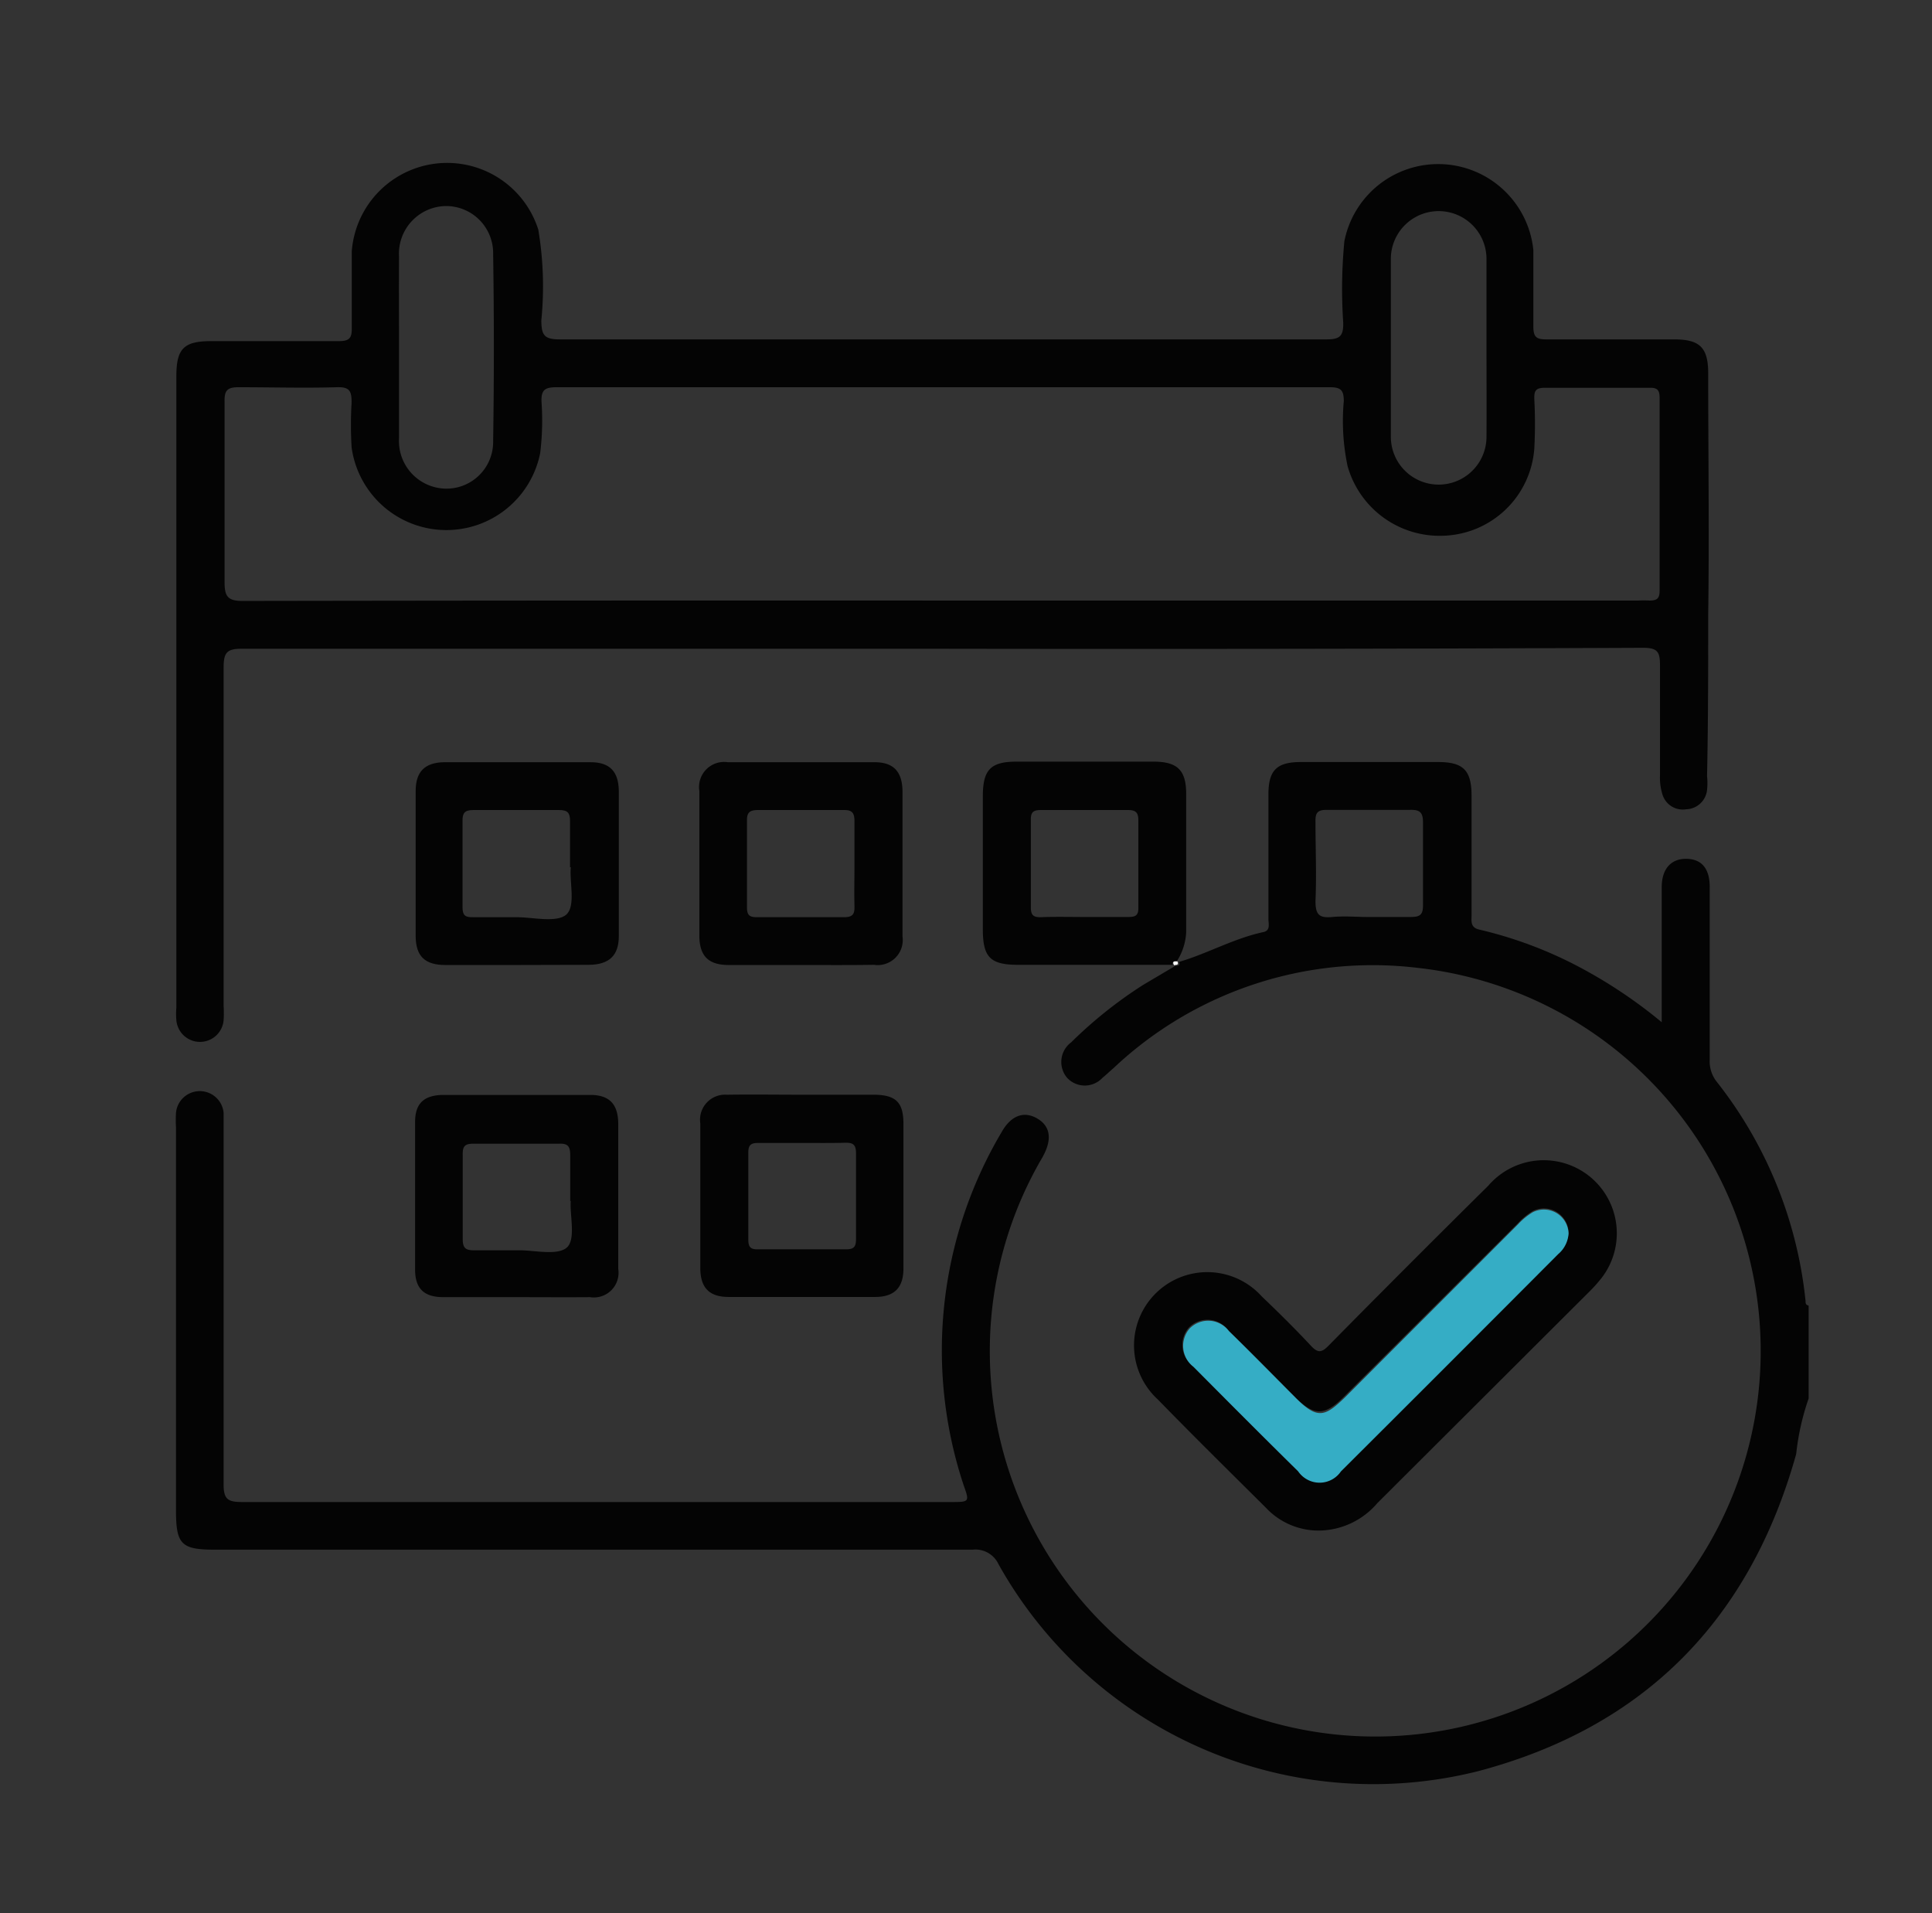 <svg xmlns="http://www.w3.org/2000/svg" viewBox="0 0 101 100"><rect x="0" y="0" width="101" height="100" fill="#333333" stroke="none"/><defs><style>.cls-1{fill:#040404;}.cls-2{fill:#fdfdfd;}.cls-3{fill:#35adc5;}</style></defs><title>Mesa de trabajo 10</title><g id="Capa_1" data-name="Capa 1"><path class="cls-1" d="M94.55,73.1A12.88,12.88,0,0,0,93.9,76C91.49,84.63,86,90.26,77.3,92.57A22.45,22.45,0,0,1,52.2,81.76,1.33,1.33,0,0,0,50.84,81q-19.79,0-39.59,0c-1.78,0-2.05-.27-2.05-2.08v-20a6.23,6.23,0,0,1,0-.75,1.25,1.25,0,0,1,2.49,0c0,.25,0,.5,0,.75,0,6.22,0,12.45,0,18.67,0,.8.24.92,1,.92q18.5,0,37,0c1,0,1,0,.68-.9a22.38,22.38,0,0,1,2-18.45c.49-.86,1.16-1.1,1.85-.7s.77,1.07.35,1.89c-.08.17-.19.33-.28.5a20,20,0,0,0-2.54,9.3A20.15,20.15,0,1,0,74.12,50.59,19.74,19.74,0,0,0,58.2,55.84c-.19.16-.37.34-.56.49a1.26,1.26,0,0,1-1.86,0A1.28,1.28,0,0,1,56,54.48a22.78,22.78,0,0,1,3.76-3l1.69-1,0,0c.1,0,.28,0,.18-.2l0,0c1.5-.44,2.87-1.23,4.41-1.56.39-.08.27-.43.27-.69,0-2.16,0-4.33,0-6.5,0-1.26.42-1.7,1.7-1.7h7.16c1.33,0,1.75.43,1.76,1.74,0,2.09,0,4.17,0,6.25,0,.32-.08.66.41.77a21.7,21.7,0,0,1,5,1.84,25.28,25.28,0,0,1,4.53,3V48.71c0-.77,0-1.55,0-2.33,0-1,.52-1.51,1.31-1.49s1.2.52,1.2,1.48q0,4.5,0,9a1.71,1.71,0,0,0,.35,1.15A22.16,22.16,0,0,1,94.39,68c0,.11,0,.21.16.24Zm-23-25.17c.73,0,1.45,0,2.17,0,.49,0,.68-.09.67-.63,0-1.44,0-2.89,0-4.33,0-.54-.2-.65-.68-.64-1.45,0-2.89,0-4.34,0-.47,0-.61.13-.6.6,0,1.39.06,2.78,0,4.17,0,.74.22.89.88.83S70.87,47.93,71.5,47.93Z"/><path class="cls-1" d="M49.29,33.91q-18.33,0-36.67,0c-.78,0-.93.22-.93,1,0,5.89,0,11.78,0,17.67a6.21,6.21,0,0,1,0,.75,1.24,1.24,0,0,1-2.47,0,3.75,3.75,0,0,1,0-.67v-33c0-1.44.39-1.83,1.82-1.83,2.22,0,4.45,0,6.67,0,.56,0,.69-.16.68-.7,0-1.33,0-2.66,0-4A5,5,0,0,1,28.14,12a17.91,17.91,0,0,1,.16,4.74c0,.83.19,1,1,1q20,0,40,0c.7,0,.94-.12.92-.88a26.23,26.23,0,0,1,.06-4.25,5,5,0,0,1,9.88.46c0,1.33,0,2.67,0,4,0,.57.18.67.7.67,2.22,0,4.45,0,6.67,0,1.32,0,1.76.42,1.77,1.73,0,4.23.06,8.45,0,12.67,0,2.81,0,5.61-.06,8.42a3.64,3.64,0,0,1,0,.74,1.13,1.13,0,0,1-1.09,1,1.11,1.11,0,0,1-1.24-.77,2.94,2.94,0,0,1-.13-1c0-1.92,0-3.84,0-5.75,0-.7-.12-.92-.88-.92Q67.59,33.94,49.29,33.91Zm0-2.52H85.65a5.56,5.56,0,0,1,.58,0c.41,0,.53-.12.53-.52q0-5,0-10.08c0-.4-.12-.53-.52-.52-1.84,0-3.67,0-5.5,0-.49,0-.54.2-.53.59a24.68,24.68,0,0,1,0,2.58A4.92,4.92,0,0,1,75.51,28a5,5,0,0,1-5.06-3.63,11.42,11.42,0,0,1-.2-3.4c0-.59-.16-.73-.74-.73-4.44,0-8.89,0-13.33,0q-13.55,0-27.08,0c-.62,0-.82.14-.79.78a13.94,13.94,0,0,1-.07,2.66,5,5,0,0,1-9.86-.31,20.11,20.11,0,0,1,0-2.33c0-.59-.09-.82-.76-.8-1.72.05-3.44,0-5.16,0-.61,0-.73.2-.72.76,0,3.14,0,6.28,0,9.41,0,.74.14,1,.94,1Q30.95,31.38,49.24,31.39ZM20.86,18.15c0,1.58,0,3.17,0,4.75a2.49,2.49,0,0,0,2.41,2.64,2.44,2.44,0,0,0,2.51-2.46c.05-3.28.05-6.55,0-9.83a2.46,2.46,0,0,0-2.5-2.48,2.49,2.49,0,0,0-2.42,2.64C20.85,15,20.86,16.57,20.86,18.15Zm56.85,0c0-1.53,0-3.06,0-4.58a2.49,2.49,0,1,0-5-.07q0,4.66,0,9.33a2.49,2.49,0,1,0,5,0C77.72,21.25,77.71,19.7,77.71,18.15Z"/><path class="cls-1" d="M69,80a3.77,3.77,0,0,1-2.82-1.19c-1.89-1.88-3.79-3.75-5.65-5.66a3.83,3.83,0,1,1,5.43-5.39c.88.84,1.75,1.7,2.58,2.59.36.38.55.35.9,0q4.16-4.22,8.36-8.37a3.82,3.82,0,0,1,5.94,4.8,7.75,7.75,0,0,1-.66.74L72,78.57A4.06,4.06,0,0,1,69,80ZM82,64.47a1.29,1.29,0,0,0-1.87-1.17,3.54,3.54,0,0,0-.77.63L70.26,73c-1,1-1.55,1.05-2.58,0s-2.3-2.33-3.47-3.47a1.36,1.36,0,0,0-2.06-.14,1.38,1.38,0,0,0,.2,2c1.82,1.83,3.64,3.66,5.48,5.47a1.35,1.35,0,0,0,2.23,0q5.7-5.67,11.36-11.36A1.53,1.53,0,0,0,82,64.47Z"/><path class="cls-1" d="M27,50.44H23.29c-1.07,0-1.55-.45-1.56-1.5q0-3.8,0-7.59c0-1,.46-1.49,1.48-1.51,2.56,0,5.11,0,7.67,0,1,0,1.46.49,1.47,1.51,0,2.53,0,5,0,7.58,0,1-.49,1.49-1.56,1.5Zm2.8-5.11c0-.92,0-1.67,0-2.42,0-.43-.13-.57-.57-.57q-2.25,0-4.5,0c-.45,0-.56.17-.55.59q0,2.25,0,4.5c0,.41.14.52.53.51.77,0,1.55,0,2.33,0s2.07.31,2.57-.14S29.76,46.07,29.84,45.33Z"/><path class="cls-1" d="M41.85,50.44c-1.25,0-2.5,0-3.75,0-1.06,0-1.53-.46-1.54-1.52q0-3.78,0-7.58a1.31,1.31,0,0,1,1.49-1.5c2.56,0,5.11,0,7.67,0,1,0,1.45.5,1.46,1.52q0,3.8,0,7.58a1.31,1.31,0,0,1-1.49,1.49C44.41,50.45,43.13,50.44,41.85,50.44Zm2.82-5.26c0-.75,0-1.5,0-2.25,0-.41-.1-.6-.55-.59q-2.25,0-4.5,0c-.43,0-.58.13-.57.57q0,2.25,0,4.5c0,.38.09.53.5.53,1.53,0,3.06,0,4.58,0,.48,0,.55-.19.54-.59C44.65,46.63,44.67,45.9,44.67,45.18Z"/><path class="cls-1" d="M61.4,50.43H53.22c-1.44,0-1.83-.39-1.84-1.81v-7c0-1.39.41-1.81,1.76-1.81H60.3c1.26,0,1.71.45,1.71,1.69,0,2.42,0,4.83,0,7.24a3.09,3.09,0,0,1-.5,1.52l0,0c-.13,0-.29,0-.18.2Zm-4.67-2.5c.74,0,1.49,0,2.24,0,.37,0,.55-.06.54-.49,0-1.52,0-3,0-4.57,0-.39-.13-.53-.53-.53-1.52,0-3,0-4.57,0-.38,0-.53.1-.52.52,0,1.52,0,3,0,4.56,0,.4.12.53.52.52C55.17,47.91,56,47.93,56.73,47.93Z"/><path class="cls-1" d="M27,67.8c-1.27,0-2.55,0-3.83,0-1,0-1.46-.45-1.47-1.41q0-3.88,0-7.75c0-1,.5-1.4,1.48-1.41,2.56,0,5.11,0,7.67,0,1,0,1.46.47,1.47,1.5q0,3.8,0,7.59a1.29,1.29,0,0,1-1.48,1.48C29.59,67.81,28.31,67.8,27,67.8Zm2.81-5c0-.9,0-1.65,0-2.4,0-.45-.09-.64-.58-.62-1.5,0-3,0-4.5,0-.45,0-.55.16-.54.58,0,1.47,0,2.94,0,4.41,0,.51.2.59.64.58.77,0,1.55,0,2.33,0s2,.29,2.48-.15S29.77,63.47,29.84,62.75Z"/><path class="cls-1" d="M42,57.22c1.22,0,2.45,0,3.67,0s1.55.45,1.56,1.5q0,3.78,0,7.58c0,1-.47,1.49-1.48,1.49-2.55,0-5.11,0-7.66,0-1,0-1.47-.47-1.48-1.49q0-3.79,0-7.58A1.31,1.31,0,0,1,38,57.22C39.34,57.2,40.65,57.22,42,57.22Zm0,2.52c-.77,0-1.55,0-2.33,0-.35,0-.55.05-.55.49,0,1.52,0,3.05,0,4.57,0,.43.16.51.54.5,1.53,0,3,0,4.58,0,.4,0,.51-.14.51-.53,0-1.5,0-3,0-4.49,0-.47-.17-.56-.58-.55C43.38,59.75,42.66,59.74,41.93,59.74Z"/><path class="cls-2" d="M61.37,50.45c-.11-.24.05-.2.18-.2C61.65,50.47,61.47,50.42,61.37,50.45Z"/><path class="cls-3" d="M82,64.47a1.53,1.53,0,0,1-.54,1.08q-5.67,5.69-11.36,11.36a1.35,1.35,0,0,1-2.23,0c-1.84-1.81-3.66-3.64-5.48-5.47a1.38,1.38,0,0,1-.2-2,1.36,1.36,0,0,1,2.06.14c1.17,1.14,2.31,2.31,3.47,3.47s1.54,1,2.58,0l9.06-9.06a3.54,3.54,0,0,1,.77-.63A1.29,1.29,0,0,1,82,64.47Z"/></g></svg>